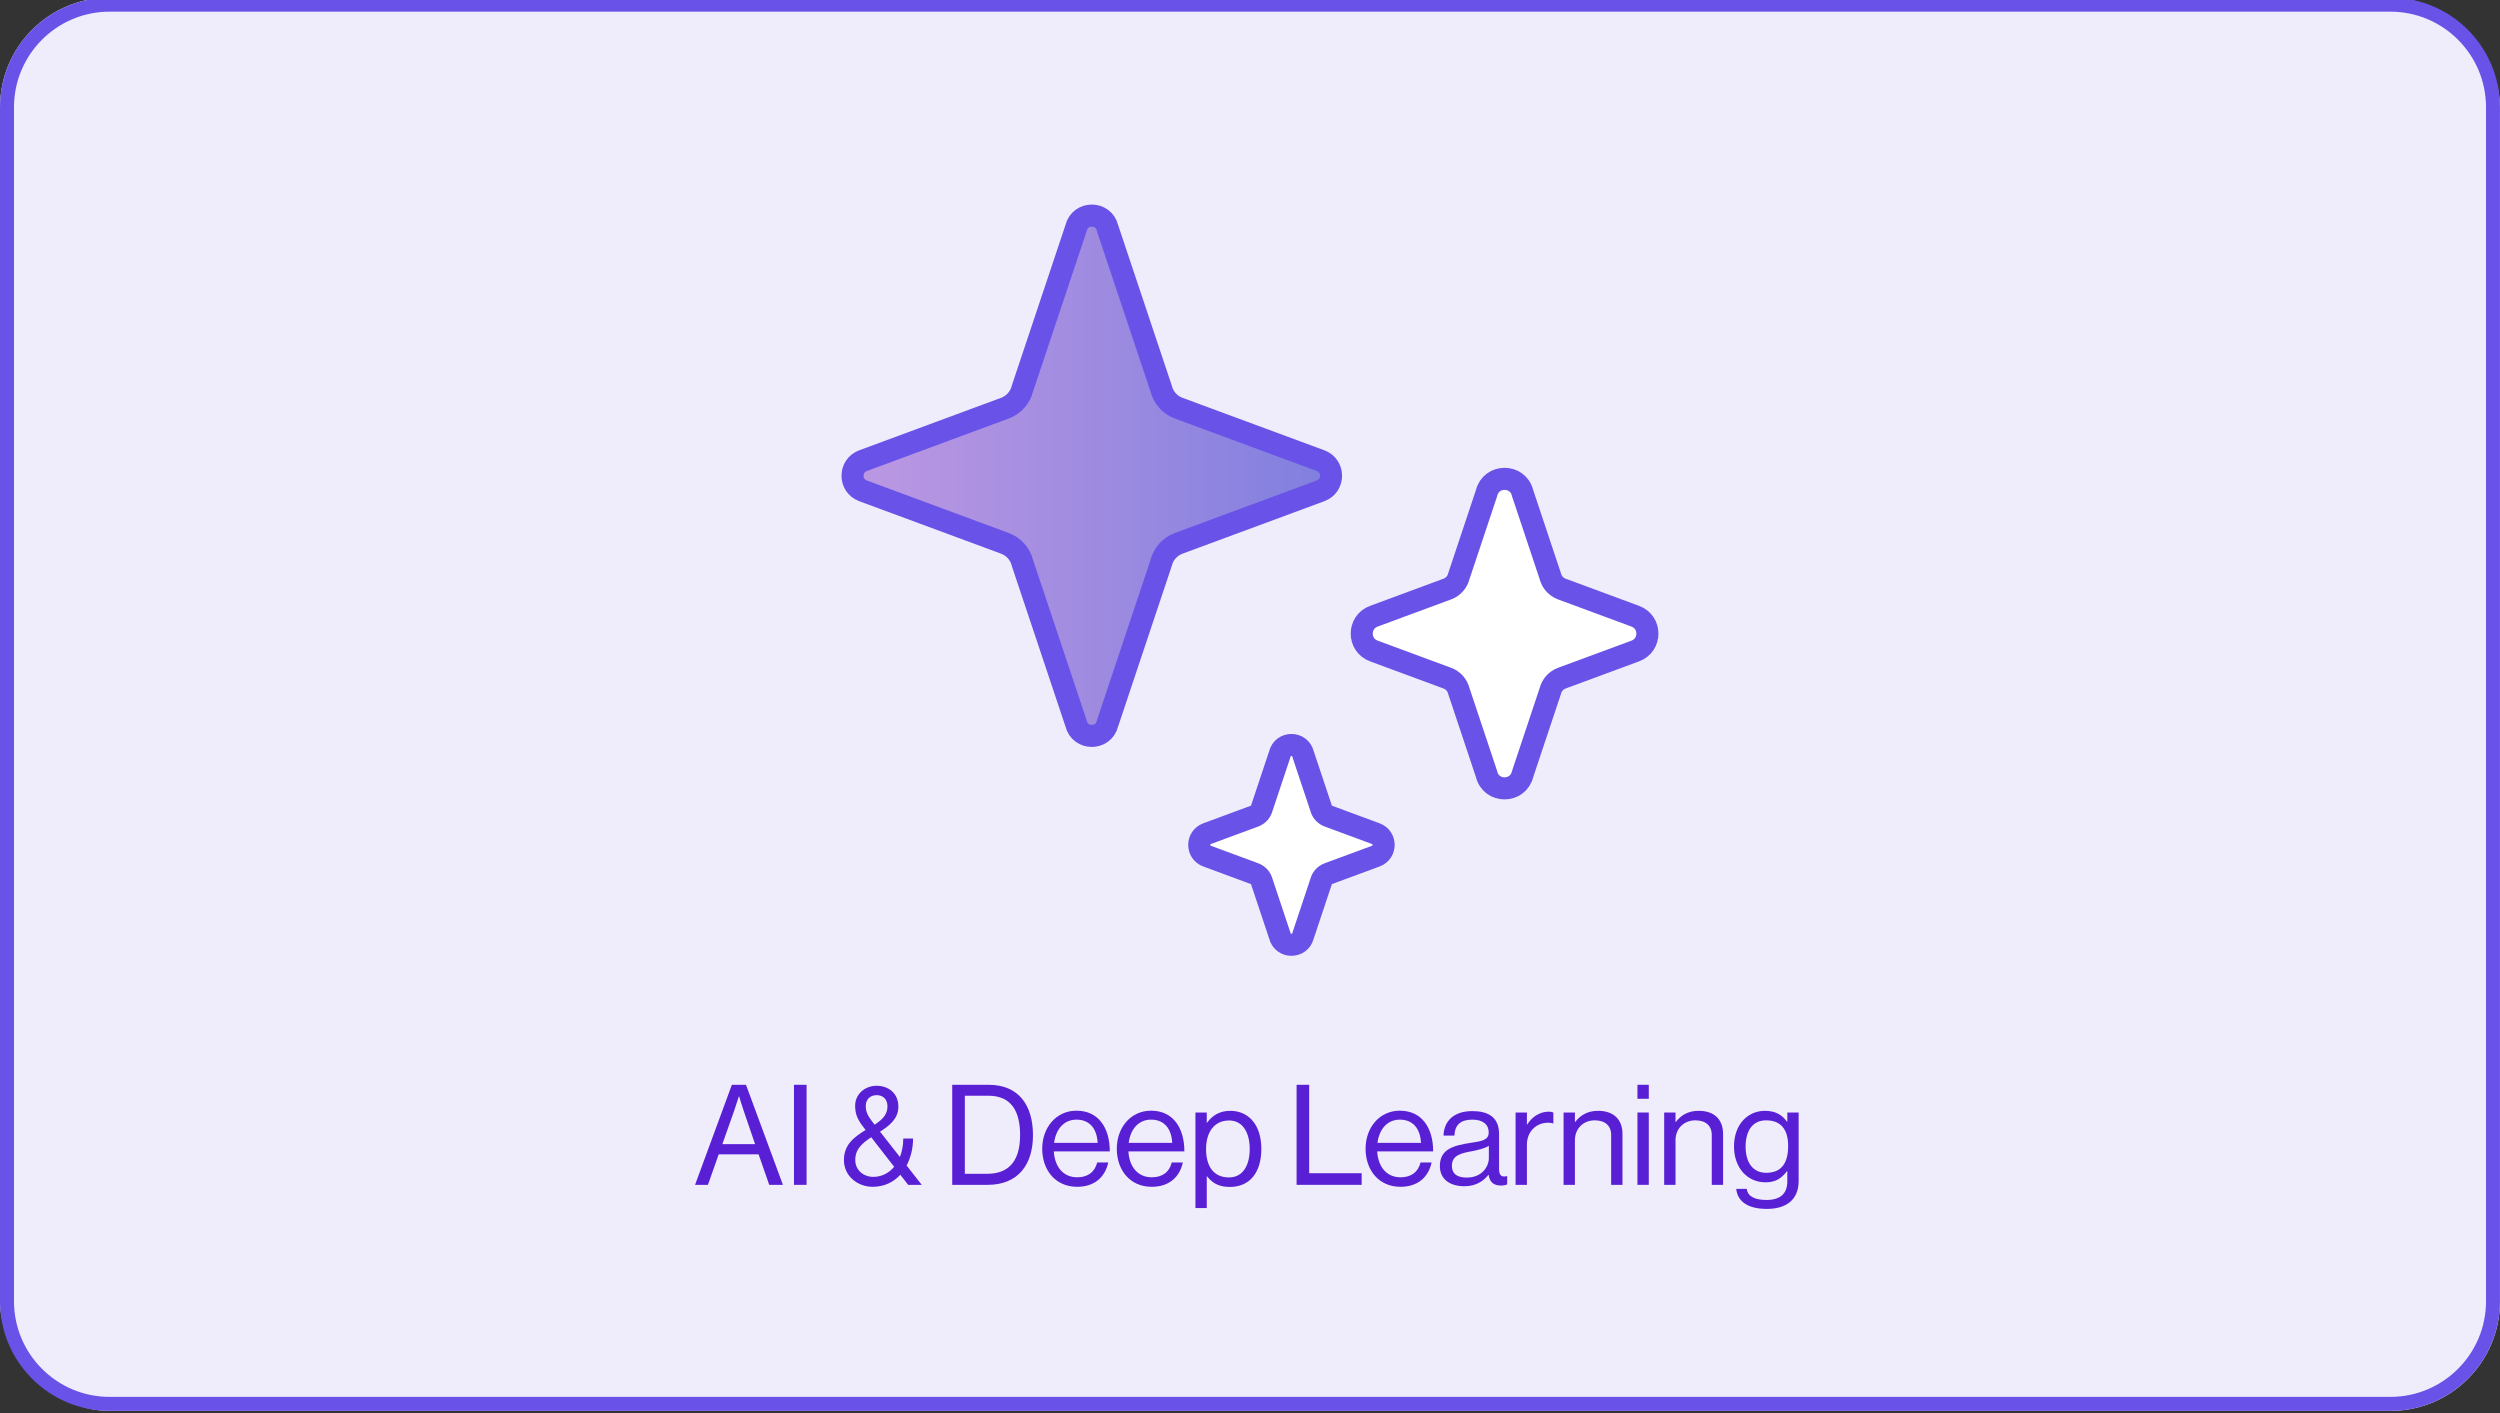 <?xml version="1.0" encoding="UTF-8"?>
<svg xmlns="http://www.w3.org/2000/svg" xmlns:xlink="http://www.w3.org/1999/xlink" viewBox="0 0 536 303">
  <rect x="0" y="0" width="536" height="303" fill="#333333" stroke="none"/>
  <defs>
    <style>
      .cls-1 {
        fill: #efedfc;
      }

      .cls-2 {
        fill: #fff;
      }

      .cls-2, .cls-3 {
        stroke: #6852e7;
        stroke-linecap: round;
        stroke-linejoin: round;
        stroke-width: 4.73px;
      }

      .cls-4 {
        fill: #581fd5;
      }

      .cls-5 {
        isolation: isolate;
      }

      .cls-3 {
        fill: none;
      }

      .cls-6 {
        fill: url(#linear-gradient);
      }

      .cls-7 {
        fill: #6852e7;
      }
    </style>
    <linearGradient id="linear-gradient" x1="182.8" y1="102" x2="285.37" y2="102" gradientUnits="userSpaceOnUse">
      <stop offset="0" stop-color="#bd98e2"/>
      <stop offset="1" stop-color="#807fdf"/>
    </linearGradient>
  </defs>
  <g class="cls-5">
    <g id="Layer_1" data-name="Layer 1">
      <rect class="cls-1" y="-.5" width="536" height="303" rx="23.49" ry="23.49"/>
      <path class="cls-7" d="M512.51,2.5c11.3,0,20.49,9.19,20.49,20.49v256.01c0,11.3-9.19,20.49-20.49,20.49H23.49c-11.3,0-20.49-9.19-20.49-20.49V22.99C3,11.69,12.19,2.5,23.49,2.5h489.01M512.51-.5H23.49C10.52-.5,0,10.02,0,22.99v256.01c0,12.97,10.52,23.49,23.49,23.49h489.01c12.97,0,23.49-10.52,23.49-23.49V22.99c0-12.97-10.52-23.49-23.49-23.49h0Z"/>
      <g>
        <path class="cls-6" d="M237.44,48.87l11.5,34.4c.47,1.95,1.88,3.54,3.77,4.24l30.41,11.25c3.01,1.11,3.01,5.37,0,6.48l-30.41,11.25c-1.88.7-3.3,2.29-3.77,4.24l-11.5,34.4c-.85,3.53-5.87,3.53-6.72,0l-11.5-34.4c-.47-1.95-1.88-3.54-3.77-4.24l-30.41-11.25c-3.01-1.11-3.01-5.37,0-6.48l30.41-11.25c1.88-.7,3.3-2.29,3.77-4.24l11.5-34.4c.85-3.53,5.87-3.53,6.72,0Z"/>
        <path class="cls-2" d="M326.44,105.71l5.93,17.78c.31,1.29,1.24,2.34,2.48,2.8l15.76,5.83c3.46,1.28,3.46,6.17,0,7.45l-15.76,5.83c-1.24.46-2.17,1.51-2.48,2.8l-5.93,17.78c-.98,4.06-6.75,4.06-7.72,0l-5.93-17.78c-.31-1.29-1.24-2.34-2.48-2.8l-15.76-5.83c-3.46-1.28-3.46-6.17,0-7.45l15.76-5.83c1.24-.46,2.17-1.51,2.48-2.8l5.93-17.78c.98-4.06,6.75-4.06,7.72,0Z"/>
        <path class="cls-2" d="M279.38,161.69l3.83,11.48c.2.83.8,1.51,1.6,1.81l10.17,3.76c2.23.83,2.23,3.98,0,4.81l-10.17,3.76c-.8.3-1.4.97-1.6,1.81l-3.83,11.48c-.63,2.62-4.36,2.62-4.99,0l-3.83-11.48c-.2-.83-.8-1.51-1.6-1.81l-10.17-3.76c-2.23-.83-2.23-3.98,0-4.81l10.17-3.76c.8-.3,1.4-.97,1.6-1.81l3.83-11.48c.63-2.62,4.36-2.62,4.99,0Z"/>
        <path class="cls-3" d="M237.44,48.87l11.5,34.4c.47,1.95,1.88,3.54,3.77,4.24l30.41,11.25c3.01,1.11,3.01,5.37,0,6.48l-30.41,11.25c-1.88.7-3.3,2.29-3.77,4.24l-11.5,34.4c-.85,3.53-5.87,3.53-6.72,0l-11.5-34.4c-.47-1.95-1.88-3.54-3.77-4.24l-30.41-11.25c-3.01-1.11-3.01-5.37,0-6.48l30.41-11.25c1.88-.7,3.3-2.29,3.77-4.24l11.5-34.4c.85-3.53,5.87-3.53,6.72,0Z"/>
      </g>
      <g>
        <path class="cls-4" d="M156.91,232.58h3.03l7.92,21.45h-2.94l-2.28-6.54h-8.55l-2.31,6.54h-2.76l7.89-21.45ZM154.87,245.3h7.02l-2.46-7.2c-.42-1.2-.96-3.03-.96-3.03h-.06s-.57,1.8-.99,3.03l-2.55,7.2Z"/>
        <path class="cls-4" d="M170.23,232.58h2.7v21.45h-2.7v-21.45Z"/>
        <path class="cls-4" d="M180.94,248.72c0-3.18,1.95-4.8,4.65-6.45l-.6-.78c-1.23-1.59-1.65-2.85-1.65-4.41,0-2.43,2.01-4.29,4.62-4.29,2.37,0,4.65,1.47,4.65,4.47,0,2.61-1.89,4.05-3.93,5.37l4.26,5.43c.45-1.17.72-2.49.72-3.96h2.1c0,2.04-.48,4.08-1.38,5.79l3.24,4.14h-2.91l-1.68-2.16c-1.44,1.56-3.42,2.58-5.94,2.58-3.12,0-6.15-2.22-6.15-5.73ZM191.71,250.16l-4.92-6.33c-1.95,1.29-3.42,2.52-3.42,4.89,0,2.13,1.74,3.6,3.87,3.6,1.8,0,3.33-.81,4.47-2.16ZM186.94,240.38l.57.75c1.86-1.2,2.76-2.28,2.76-3.93,0-1.47-.9-2.4-2.31-2.4s-2.34.93-2.34,2.31c0,1.2.39,2.07,1.32,3.27Z"/>
        <path class="cls-4" d="M204.16,232.58h7.8c6.45,0,9.51,4.38,9.51,10.8s-3.27,10.65-9.72,10.65h-7.59v-21.45ZM211.66,251.66c5.04,0,7.05-3.24,7.05-8.28s-1.8-8.46-6.84-8.46h-5.01v16.74h4.8Z"/>
        <path class="cls-4" d="M223.45,246.29c0-4.5,2.94-8.16,7.35-8.16,4.65,0,7.14,3.6,7.14,8.73h-12c.18,3.15,1.89,5.55,5.01,5.55,2.25,0,3.75-1.08,4.29-3.18h2.37c-.72,3.33-3.15,5.22-6.66,5.22-4.74,0-7.5-3.66-7.5-8.16ZM226,245.03h9.33c-.15-3.09-1.74-4.98-4.53-4.98s-4.44,2.16-4.8,4.98Z"/>
        <path class="cls-4" d="M239.44,246.29c0-4.5,2.94-8.16,7.35-8.16,4.65,0,7.14,3.6,7.14,8.73h-12c.18,3.15,1.89,5.55,5.01,5.55,2.25,0,3.75-1.08,4.29-3.18h2.37c-.72,3.33-3.15,5.22-6.66,5.22-4.74,0-7.5-3.66-7.5-8.16ZM241.99,245.03h9.33c-.15-3.09-1.74-4.98-4.53-4.98s-4.44,2.16-4.8,4.98Z"/>
        <path class="cls-4" d="M256.3,238.52h2.43v2.19h.06c1.17-1.59,2.73-2.55,4.98-2.55,3.93,0,6.66,3,6.66,8.16s-2.55,8.16-6.75,8.16c-2.1,0-3.6-.63-4.89-2.28h-.06v6.81h-2.43v-20.49ZM267.94,246.35c0-3.48-1.47-6.12-4.41-6.12-3.39,0-4.95,2.76-4.95,6.12s1.35,6.09,4.92,6.09c2.97,0,4.44-2.58,4.44-6.09Z"/>
        <path class="cls-4" d="M277.99,232.58h2.7v18.96h11.25v2.49h-13.95v-21.45Z"/>
        <path class="cls-4" d="M292.78,246.29c0-4.5,2.94-8.16,7.35-8.16,4.65,0,7.14,3.6,7.14,8.73h-12c.18,3.15,1.89,5.55,5.01,5.55,2.25,0,3.75-1.08,4.29-3.18h2.37c-.72,3.33-3.15,5.22-6.66,5.22-4.74,0-7.5-3.66-7.5-8.16ZM295.33,245.03h9.33c-.15-3.09-1.74-4.98-4.53-4.98s-4.44,2.16-4.8,4.98Z"/>
        <path class="cls-4" d="M319.15,251.87h-.03c-.93,1.2-2.52,2.46-5.16,2.46-2.94,0-5.25-1.38-5.25-4.32,0-3.66,2.88-4.41,6.75-5.01,2.19-.33,3.72-.54,3.72-2.22s-1.26-2.73-3.48-2.73c-2.52,0-3.78,1.08-3.87,3.42h-2.34c.09-3,2.07-5.25,6.18-5.25,3.3,0,5.73,1.23,5.73,4.92v7.38c0,1.26.3,1.95,1.65,1.65h.09v1.77c-.3.12-.69.24-1.32.24-1.59,0-2.43-.72-2.67-2.31ZM319.21,248.3v-2.64c-.81.51-2.22.9-3.54,1.14-2.43.45-4.38.87-4.38,3.15,0,2.07,1.62,2.52,3.21,2.52,3.24,0,4.71-2.37,4.71-4.17Z"/>
        <path class="cls-4" d="M327.37,241.1h.06c.93-1.5,2.55-2.76,4.62-2.76.45,0,.69.06.99.18v2.34h-.09c-.36-.12-.6-.15-1.08-.15-2.4,0-4.5,1.8-4.5,4.71v8.61h-2.43v-15.51h2.43v2.58Z"/>
        <path class="cls-4" d="M337.66,240.56h.06c1.11-1.47,2.67-2.4,4.92-2.4,3.24,0,5.22,1.77,5.22,4.98v10.89h-2.43v-10.68c0-2.01-1.32-3.15-3.51-3.15-2.46,0-4.26,1.74-4.26,4.29v9.54h-2.43v-15.51h2.43v2.04Z"/>
        <path class="cls-4" d="M351.07,232.58h2.43v3h-2.43v-3ZM351.07,238.52h2.43v15.51h-2.43v-15.51Z"/>
        <path class="cls-4" d="M359.23,240.56h.06c1.11-1.47,2.67-2.4,4.92-2.4,3.24,0,5.22,1.77,5.22,4.98v10.89h-2.43v-10.68c0-2.01-1.32-3.15-3.51-3.15-2.46,0-4.26,1.74-4.26,4.29v9.54h-2.43v-15.51h2.43v2.04Z"/>
        <path class="cls-4" d="M372.25,254.9h2.25c.24,1.71,1.86,2.37,4.26,2.37,2.85,0,4.44-1.29,4.44-3.99v-2.19h-.06c-1.14,1.47-2.37,2.4-4.59,2.4-4.02,0-6.78-3.21-6.78-7.68,0-4.83,3.03-7.65,6.63-7.65,2.25,0,3.69.87,4.74,2.34h.06v-1.98h2.43v14.67c0,4.08-2.7,6-6.81,6s-6.3-1.62-6.57-4.29ZM383.38,245.69c0-3.39-1.44-5.49-4.74-5.49-2.91,0-4.38,2.28-4.38,5.64s1.53,5.61,4.41,5.61c3.57,0,4.71-2.49,4.71-5.76Z"/>
      </g>
    </g>
  </g>
</svg>